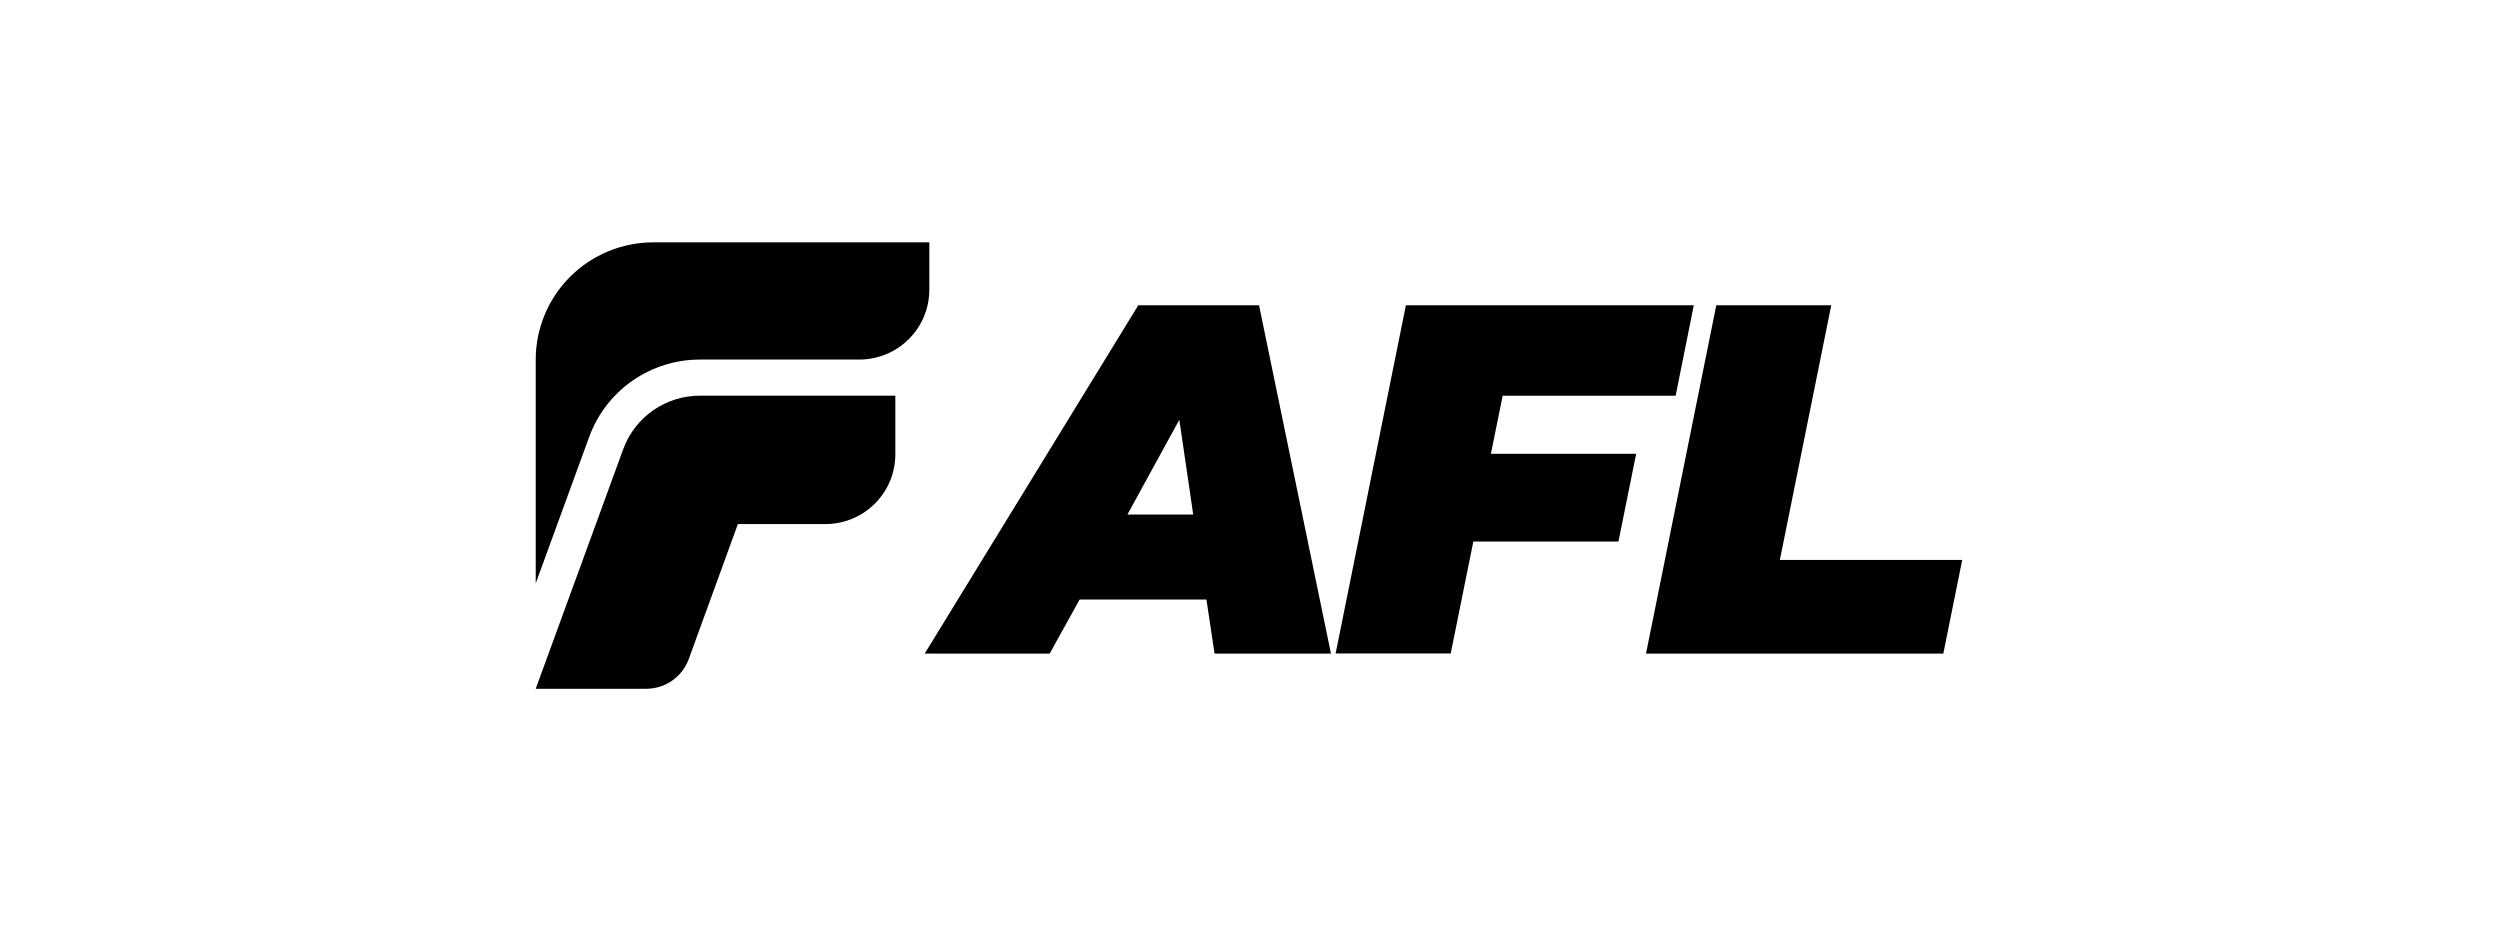 <svg width="196" height="73" viewBox="0 0 196 73" fill="none" xmlns="http://www.w3.org/2000/svg">
<rect width="196" height="73" fill=""/>
<path d="M89.239 23.935H98.709L104.347 51.24H95.219L94.585 47.005H84.641L82.295 51.24H72.498L89.239 23.935ZM92.458 32.91L88.391 40.338H93.548L92.458 32.91Z" fill="black"/>
<path d="M110.222 23.935H132.793L131.369 31.027H117.808L116.887 35.58H128.275L126.888 42.454H115.509L113.736 51.232H104.713L110.222 23.935Z" fill="black"/>
<path d="M134.557 23.935H143.57L139.541 43.899H153.838L152.356 51.24H129.047L134.557 23.935Z" fill="black"/>
<path d="M50.664 54C51.394 53.999 52.106 53.775 52.703 53.356C53.301 52.938 53.754 52.346 54.001 51.662L57.849 41.088H64.705C65.426 41.088 66.14 40.946 66.806 40.672C67.472 40.397 68.078 39.993 68.587 39.486C69.097 38.977 69.502 38.374 69.778 37.711C70.053 37.047 70.195 36.335 70.195 35.617V31.021H54.867C53.559 31.021 52.282 31.421 51.209 32.167C50.136 32.914 49.319 33.971 48.869 35.195L42 54H50.664Z" fill="black"/>
<path d="M51.224 19C48.778 19 46.433 19.969 44.703 21.692C42.974 23.415 42.002 25.753 42.001 28.19V45.731L46.197 34.243C46.845 32.469 48.024 30.937 49.575 29.854C51.127 28.771 52.974 28.19 54.868 28.19H67.368C68.088 28.19 68.802 28.048 69.469 27.773C70.135 27.498 70.74 27.095 71.25 26.587C71.76 26.079 72.164 25.476 72.44 24.812C72.716 24.148 72.858 23.437 72.858 22.718V19H51.224Z" fill="black"/>
</svg>
